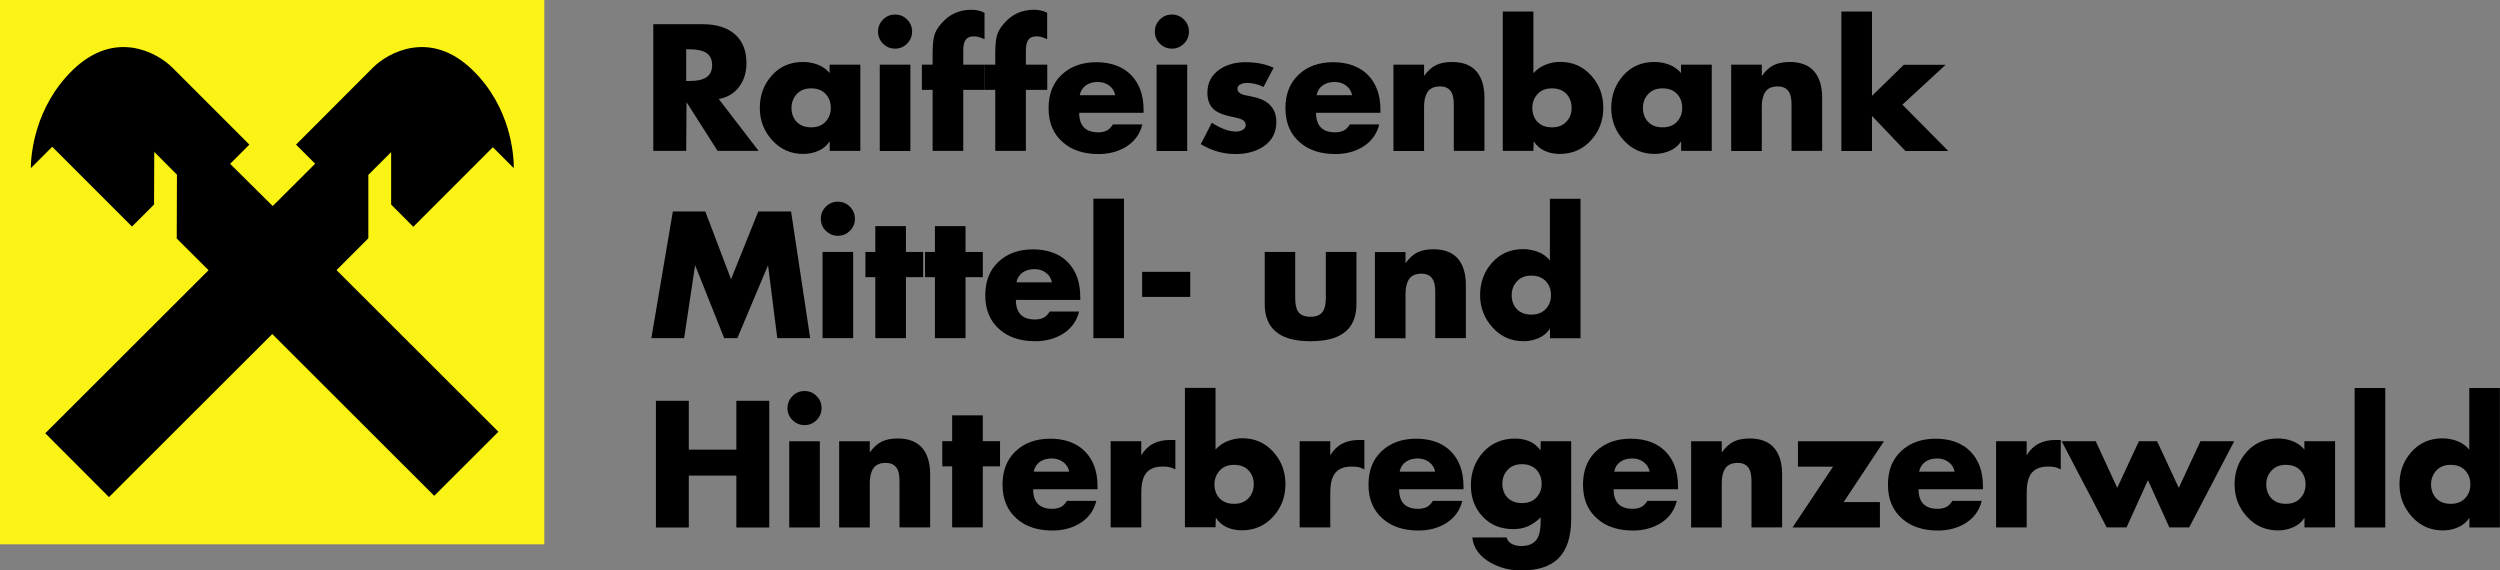 <?xml version="1.0" encoding="UTF-8"?>
<svg id="Ebene_1" data-name="Ebene 1" xmlns="http://www.w3.org/2000/svg" viewBox="0 0 230.29 52.54">
  <rect x="0" y="0" width="230.29" height="52.54" fill="#808080" stroke="none"/>
  <defs>
    <style>
      .cls-1 {
        fill: #fbf315;
      }
    </style>
  </defs>
  <path d="M66.21,9.12l3.67,4.78h-3.78l-2.86-4.49-.03,4.49h-3.03V2.23h4.53c1.23,0,2.19,.28,2.89,.85,.77,.62,1.16,1.53,1.16,2.74,0,.84-.22,1.55-.65,2.14-.46,.63-1.1,1.02-1.9,1.16Zm-3-4.57v2.91h.29c.62,0,1.09-.08,1.42-.25,.45-.23,.68-.63,.68-1.21s-.23-.97-.68-1.21c-.32-.16-.79-.25-1.42-.25h-.29Z"/>
  <path d="M79.25,5.96v7.94h-2.82v-.88c-.26,.39-.6,.68-1.04,.87-.43,.19-.9,.29-1.39,.29-1.15,0-2.1-.42-2.86-1.25s-1.15-1.83-1.15-2.99,.37-2.16,1.11-2.99c.74-.83,1.7-1.24,2.86-1.24,.48,0,.94,.08,1.38,.25,.43,.17,.79,.42,1.08,.77v-.77h2.82Zm-4.53,2.18c-.56,0-1,.17-1.32,.52-.32,.35-.49,.77-.49,1.28s.16,.96,.48,1.29,.76,.5,1.33,.5,1-.17,1.32-.51c.32-.34,.49-.76,.49-1.28s-.16-.95-.48-1.29c-.32-.34-.76-.51-1.33-.51Z"/>
  <path d="M82.45,1.34c.43,0,.8,.15,1.11,.46,.31,.31,.46,.68,.46,1.11s-.16,.8-.46,1.11c-.31,.31-.68,.46-1.11,.46s-.8-.15-1.11-.46c-.31-.31-.46-.68-.46-1.11s.16-.8,.46-1.11c.31-.31,.68-.46,1.11-.46Zm1.41,4.63v7.94h-2.82V5.96h2.82Z"/>
  <path d="M88.73,8.28v5.62h-2.82v-5.62h-.99v-2.32h.99v-1.01c0-.67,.04-1.2,.13-1.59s.31-.79,.67-1.19c.72-.85,1.65-1.27,2.77-1.27,.44,0,.85,.09,1.21,.28V3.61c-.21-.09-.38-.16-.52-.2-.14-.04-.3-.06-.47-.06-.35,0-.6,.11-.75,.32-.15,.21-.22,.55-.22,1.01v1.28h1.97v2.32h-1.97Z"/>
  <path d="M94.5,8.28v5.62h-2.82v-5.62h-.99v-2.32h.99v-1.01c0-.67,.04-1.2,.13-1.59,.09-.39,.31-.79,.67-1.19,.72-.85,1.65-1.27,2.77-1.27,.44,0,.85,.09,1.21,.28V3.61c-.21-.09-.38-.16-.52-.2-.14-.04-.3-.06-.47-.06-.35,0-.6,.11-.75,.32s-.22,.55-.22,1.01v1.28h1.97v2.32h-1.97Z"/>
  <path d="M105.34,10.1v.29h-5.93c0,1.2,.59,1.8,1.76,1.8,.32,0,.58-.06,.8-.17,.21-.11,.39-.3,.55-.56h2.71c-.22,.89-.72,1.57-1.5,2.06-.72,.44-1.57,.67-2.54,.67-1.36,0-2.46-.36-3.28-1.08-.88-.76-1.32-1.81-1.32-3.14s.41-2.34,1.22-3.1c.81-.76,1.87-1.14,3.18-1.14s2.43,.39,3.2,1.18,1.15,1.85,1.15,3.21Zm-5.88-1.33h3.27c-.07-.37-.26-.67-.56-.89-.3-.22-.64-.33-1.04-.33-.43,0-.8,.1-1.1,.31-.3,.21-.49,.51-.57,.91Z"/>
  <path d="M107.95,1.34c.43,0,.8,.15,1.11,.46,.31,.31,.46,.68,.46,1.11s-.15,.8-.46,1.11c-.31,.31-.68,.46-1.11,.46s-.8-.15-1.11-.46c-.31-.31-.46-.68-.46-1.11s.15-.8,.46-1.11c.31-.31,.68-.46,1.11-.46Zm1.41,4.63v7.94h-2.82V5.96h2.82Z"/>
  <path d="M117.33,6.23l-.94,1.78c-.49-.25-.99-.37-1.52-.37-.22,0-.42,.04-.6,.13-.19,.09-.28,.22-.28,.41,0,.24,.16,.41,.48,.53,.05,.02,.31,.08,.79,.17,.73,.14,1.28,.38,1.64,.71,.44,.4,.67,.95,.67,1.64,0,.98-.39,1.73-1.18,2.26-.69,.46-1.55,.7-2.57,.7-.57,0-1.12-.08-1.66-.23s-1.05-.38-1.55-.68l1.02-1.98c.31,.22,.67,.41,1.09,.58s.8,.24,1.14,.24c.21,0,.41-.05,.6-.15,.19-.1,.29-.25,.29-.45,0-.27-.18-.46-.54-.59-.53-.12-.93-.22-1.22-.29-.54-.14-.94-.34-1.21-.59-.37-.35-.56-.85-.56-1.5,0-.91,.37-1.62,1.1-2.14,.65-.45,1.45-.68,2.4-.68,.48,0,.94,.04,1.36,.12,.42,.08,.84,.21,1.25,.4Z"/>
  <path d="M127.16,10.1v.29h-5.93c0,1.2,.59,1.8,1.76,1.8,.32,0,.58-.06,.8-.17,.21-.11,.39-.3,.55-.56h2.71c-.22,.89-.72,1.57-1.5,2.06-.72,.44-1.57,.67-2.54,.67-1.36,0-2.46-.36-3.28-1.08-.88-.76-1.32-1.81-1.32-3.14s.41-2.34,1.22-3.1c.81-.76,1.87-1.14,3.18-1.14s2.43,.39,3.2,1.18,1.15,1.85,1.15,3.21Zm-5.88-1.33h3.27c-.07-.37-.26-.67-.56-.89-.3-.22-.64-.33-1.04-.33-.43,0-.8,.1-1.1,.31-.3,.21-.49,.51-.57,.91Z"/>
  <path d="M131.18,5.96v1.04c.34-.48,.71-.81,1.1-1s.88-.29,1.47-.29c1.02,0,1.79,.3,2.29,.91,.46,.56,.7,1.35,.7,2.38v4.9h-2.82v-4.21c0-.51-.06-.89-.19-1.14-.2-.39-.56-.59-1.08-.59s-.92,.17-1.14,.5c-.22,.33-.33,.78-.33,1.34v4.11h-2.82V5.96h2.82Z"/>
  <path d="M138.43,13.9V1.06h2.82V6.74c.29-.33,.66-.59,1.1-.77,.44-.18,.9-.27,1.36-.27,1.15,0,2.09,.41,2.85,1.24,.75,.83,1.13,1.82,1.13,2.99s-.38,2.17-1.14,3c-.76,.83-1.72,1.25-2.87,1.25-.52,0-.98-.1-1.39-.28-.41-.19-.75-.48-1.01-.88l-.03,.88h-2.82Zm4.53-5.76c-.56,0-1,.17-1.32,.52s-.49,.77-.49,1.28,.16,.96,.48,1.29,.76,.5,1.33,.5,1-.17,1.32-.51c.33-.34,.49-.76,.49-1.28s-.16-.95-.48-1.29c-.32-.34-.76-.51-1.33-.51Z"/>
  <path d="M157.68,5.96v7.94h-2.82v-.88c-.26,.39-.6,.68-1.04,.87s-.9,.29-1.39,.29c-1.15,0-2.1-.42-2.86-1.25s-1.15-1.83-1.15-2.99,.37-2.16,1.11-2.99c.74-.83,1.7-1.24,2.86-1.24,.48,0,.94,.08,1.38,.25,.43,.17,.79,.42,1.08,.77v-.77h2.82Zm-4.53,2.18c-.56,0-1,.17-1.32,.52-.33,.35-.49,.77-.49,1.28s.16,.96,.48,1.29c.32,.33,.76,.5,1.33,.5s1-.17,1.32-.51c.32-.34,.49-.76,.49-1.28s-.16-.95-.48-1.29c-.32-.34-.76-.51-1.33-.51Z"/>
  <path d="M162.29,5.96v1.04c.34-.48,.71-.81,1.1-1s.88-.29,1.47-.29c1.02,0,1.79,.3,2.29,.91,.46,.56,.7,1.35,.7,2.38v4.9h-2.82v-4.21c0-.51-.06-.89-.19-1.14-.2-.39-.56-.59-1.08-.59s-.92,.17-1.14,.5c-.22,.33-.33,.78-.33,1.34v4.11h-2.82V5.96h2.82Z"/>
  <path d="M172.44,1.06v7.77l2.93-2.86h3.85l-3.98,3.67,4.23,4.27h-3.95l-3.08-3.23v3.23h-2.82V1.06h2.82Z"/>
  <path d="M60,31.15l1.98-11.67h2.99l2.37,6.24,2.51-6.24h3.02l1.76,11.67h-3.03l-.85-6.72-2.83,6.72h-1.21l-2.68-6.72-1.01,6.72h-3.02Z"/>
  <path d="M77.18,18.58c.43,0,.8,.15,1.11,.46,.31,.31,.46,.68,.46,1.11s-.15,.8-.46,1.11c-.31,.31-.68,.46-1.11,.46s-.8-.16-1.11-.46c-.31-.31-.46-.68-.46-1.11s.15-.8,.46-1.11c.31-.31,.68-.46,1.11-.46Zm1.41,4.63v7.94h-2.82v-7.94h2.82Z"/>
  <path d="M83.45,25.53v5.62h-2.82v-5.62h-.91v-2.32h.91v-2.38h2.82v2.38h1.59v2.32h-1.59Z"/>
  <path d="M88.94,25.53v5.62h-2.82v-5.62h-.91v-2.32h.91v-2.38h2.82v2.38h1.59v2.32h-1.59Z"/>
  <path d="M99.51,27.34v.29h-5.93c0,1.2,.59,1.8,1.76,1.8,.32,0,.58-.06,.8-.17,.21-.11,.39-.3,.55-.56h2.71c-.22,.89-.72,1.57-1.5,2.06-.72,.44-1.57,.67-2.54,.67-1.36,0-2.46-.36-3.28-1.08-.88-.76-1.32-1.81-1.32-3.14s.41-2.34,1.22-3.1c.81-.76,1.87-1.14,3.18-1.14s2.43,.39,3.2,1.18,1.15,1.85,1.15,3.21Zm-5.88-1.33h3.27c-.07-.37-.26-.67-.56-.89-.3-.22-.64-.33-1.04-.33-.43,0-.8,.1-1.1,.31-.3,.21-.49,.51-.57,.91Z"/>
  <path d="M103.54,18.3v12.85h-2.82v-12.85h2.82Z"/>
  <path d="M105.21,25.04h4.43v2.31h-4.43v-2.31Z"/>
  <path d="M116.49,23.21h2.82v4.25c0,.57,.09,.98,.26,1.24,.22,.32,.6,.48,1.15,.48s.91-.16,1.13-.48c.19-.28,.28-.69,.28-1.24v-4.25h2.82v4.79c0,1.24-.4,2.14-1.21,2.7-.69,.49-1.7,.73-3.02,.73s-2.3-.24-3-.73c-.82-.57-1.22-1.47-1.22-2.7v-4.79Z"/>
  <path d="M129.47,23.21v1.04c.34-.48,.71-.81,1.1-1s.88-.29,1.47-.29c1.02,0,1.79,.3,2.29,.91,.46,.56,.7,1.35,.7,2.38v4.9h-2.82v-4.21c0-.51-.06-.89-.19-1.14-.2-.39-.56-.59-1.08-.59s-.92,.17-1.14,.5c-.22,.33-.33,.78-.33,1.34v4.11h-2.82v-7.94h2.82Z"/>
  <path d="M142.78,31.15v-.88c-.26,.39-.6,.68-1.04,.87-.43,.19-.9,.29-1.39,.29-1.15,0-2.1-.42-2.86-1.26-.76-.84-1.15-1.84-1.15-2.99s.37-2.17,1.11-2.99c.74-.83,1.7-1.24,2.86-1.24,.48,0,.94,.09,1.38,.26s.79,.43,1.08,.78v-5.68h2.82v12.85h-2.82Zm-1.72-5.76c-.56,0-1,.17-1.32,.52s-.49,.77-.49,1.28,.16,.96,.48,1.29,.76,.5,1.33,.5,1-.17,1.32-.51c.33-.34,.49-.76,.49-1.28s-.16-.95-.48-1.29-.76-.51-1.33-.51Z"/>
  <path d="M63.45,41.42h4.38v-4.5h3.03v11.67h-3.03v-4.78h-4.38v4.78h-3.03v-11.67h3.03v4.5Z"/>
  <path d="M74.11,36.02c.43,0,.8,.15,1.11,.46,.31,.31,.46,.68,.46,1.11s-.16,.8-.46,1.11c-.31,.31-.68,.46-1.11,.46s-.8-.16-1.11-.46c-.31-.31-.46-.68-.46-1.11s.16-.8,.46-1.11c.31-.31,.68-.46,1.11-.46Zm1.41,4.63v7.94h-2.82v-7.94h2.82Z"/>
  <path d="M80.12,40.64v1.04c.34-.48,.71-.81,1.1-1s.88-.29,1.47-.29c1.02,0,1.78,.3,2.29,.91,.46,.56,.7,1.35,.7,2.38v4.9h-2.82v-4.21c0-.51-.06-.89-.19-1.14-.2-.39-.56-.59-1.08-.59s-.92,.17-1.14,.5c-.22,.33-.33,.78-.33,1.34v4.11h-2.82v-7.94h2.82Z"/>
  <path d="M90.53,42.96v5.62h-2.82v-5.62h-.91v-2.32h.91v-2.38h2.82v2.38h1.59v2.32h-1.59Z"/>
  <path d="M101.1,44.78v.29h-5.93c0,1.2,.59,1.8,1.76,1.8,.32,0,.59-.06,.8-.17,.21-.11,.39-.3,.55-.56h2.71c-.22,.89-.72,1.57-1.5,2.06-.72,.44-1.57,.67-2.54,.67-1.36,0-2.46-.36-3.28-1.08-.88-.76-1.32-1.81-1.32-3.14s.41-2.34,1.22-3.1c.81-.76,1.87-1.14,3.18-1.14s2.43,.39,3.2,1.18,1.15,1.85,1.15,3.21Zm-5.88-1.33h3.27c-.07-.37-.26-.67-.56-.89-.3-.22-.65-.33-1.04-.33-.43,0-.8,.1-1.1,.31s-.49,.51-.57,.91Z"/>
  <path d="M105.13,40.64v1.3c.28-.47,.64-.83,1.08-1.06,.44-.23,.95-.35,1.52-.35h.54v2.71c-.19-.1-.37-.17-.54-.21s-.39-.05-.65-.05c-.73,0-1.25,.23-1.56,.68-.26,.38-.39,.96-.39,1.72v3.2h-2.82v-7.94h2.82Z"/>
  <path d="M109.15,48.58v-12.85h2.82v5.68c.29-.33,.66-.59,1.1-.77,.44-.18,.9-.27,1.36-.27,1.15,0,2.09,.41,2.85,1.24,.75,.83,1.13,1.82,1.13,2.99s-.38,2.17-1.14,3c-.76,.83-1.72,1.25-2.87,1.25-.52,0-.98-.1-1.39-.28-.41-.19-.75-.48-1.01-.88l-.03,.88h-2.82Zm4.53-5.76c-.56,0-1,.17-1.32,.52-.32,.35-.49,.77-.49,1.28s.16,.96,.48,1.29,.76,.5,1.33,.5,1-.17,1.32-.51c.32-.34,.49-.76,.49-1.28s-.16-.95-.48-1.29c-.32-.34-.76-.51-1.33-.51Z"/>
  <path d="M122.54,40.64v1.3c.28-.47,.64-.83,1.08-1.06,.44-.23,.95-.35,1.52-.35h.54v2.71c-.19-.1-.37-.17-.54-.21s-.39-.05-.65-.05c-.73,0-1.25,.23-1.56,.68-.26,.38-.39,.96-.39,1.72v3.2h-2.82v-7.94h2.82Z"/>
  <path d="M134.81,44.78v.29h-5.93c0,1.2,.59,1.8,1.76,1.8,.32,0,.59-.06,.8-.17,.21-.11,.39-.3,.55-.56h2.71c-.22,.89-.72,1.57-1.5,2.06-.72,.44-1.57,.67-2.54,.67-1.36,0-2.46-.36-3.28-1.08-.88-.76-1.32-1.81-1.32-3.14s.41-2.34,1.22-3.1c.81-.76,1.87-1.14,3.18-1.14s2.43,.39,3.2,1.18,1.15,1.85,1.15,3.21Zm-5.88-1.33h3.27c-.07-.37-.26-.67-.56-.89-.3-.22-.65-.33-1.04-.33-.43,0-.8,.1-1.1,.31s-.49,.51-.57,.91Z"/>
  <path d="M144.73,40.64v7.17c0,1.65-.4,2.86-1.19,3.64-.75,.73-1.89,1.1-3.4,1.1-1.04,0-1.99-.24-2.85-.73-1-.57-1.56-1.34-1.67-2.31h3.16c.07,.27,.24,.47,.5,.6,.26,.13,.54,.19,.83,.19,.7,0,1.19-.22,1.47-.65,.23-.35,.34-.89,.34-1.62v-.37c-.36,.36-.75,.63-1.15,.81-.41,.18-.86,.27-1.37,.27-1.16,0-2.1-.38-2.82-1.15-.73-.77-1.09-1.73-1.09-2.9s.38-2.21,1.14-3.04,1.74-1.25,2.93-1.25c.5,0,.94,.09,1.34,.26s.73,.45,1,.82l.03-.84h2.82Zm-4.53,2.12c-.56,0-1,.17-1.32,.52-.33,.35-.49,.77-.49,1.28s.16,.95,.48,1.28c.32,.33,.76,.5,1.33,.5s1-.17,1.32-.5c.32-.34,.49-.76,.49-1.28s-.16-.94-.48-1.29c-.32-.34-.77-.51-1.33-.51Z"/>
  <path d="M154.57,44.78v.29h-5.93c0,1.2,.59,1.8,1.76,1.8,.32,0,.58-.06,.8-.17,.21-.11,.39-.3,.55-.56h2.71c-.22,.89-.72,1.57-1.5,2.06-.72,.44-1.57,.67-2.54,.67-1.36,0-2.46-.36-3.28-1.08-.88-.76-1.32-1.81-1.32-3.14s.41-2.34,1.22-3.1c.81-.76,1.87-1.14,3.18-1.14s2.43,.39,3.2,1.18,1.15,1.85,1.15,3.21Zm-5.88-1.33h3.27c-.07-.37-.26-.67-.56-.89-.3-.22-.64-.33-1.04-.33-.43,0-.8,.1-1.1,.31-.3,.21-.49,.51-.57,.91Z"/>
  <path d="M158.6,40.64v1.04c.34-.48,.71-.81,1.1-1s.88-.29,1.47-.29c1.02,0,1.79,.3,2.29,.91,.46,.56,.7,1.35,.7,2.38v4.9h-2.82v-4.21c0-.51-.06-.89-.19-1.14-.2-.39-.56-.59-1.08-.59s-.92,.17-1.14,.5c-.22,.33-.33,.78-.33,1.34v4.11h-2.82v-7.94h2.82Z"/>
  <path d="M169.83,46.25h3.34v2.34h-8.05l3.73-5.6h-3.23v-2.34h7.92l-3.71,5.6Z"/>
  <path d="M182.66,44.78v.29h-5.93c0,1.2,.59,1.8,1.76,1.8,.32,0,.58-.06,.8-.17,.21-.11,.39-.3,.55-.56h2.71c-.22,.89-.72,1.57-1.5,2.06-.72,.44-1.57,.67-2.54,.67-1.36,0-2.46-.36-3.28-1.08-.88-.76-1.32-1.81-1.32-3.14s.41-2.34,1.22-3.1c.81-.76,1.87-1.14,3.18-1.14s2.43,.39,3.2,1.18,1.15,1.85,1.15,3.21Zm-5.88-1.33h3.27c-.07-.37-.26-.67-.56-.89-.3-.22-.64-.33-1.04-.33-.43,0-.8,.1-1.1,.31-.3,.21-.49,.51-.57,.91Z"/>
  <path d="M186.69,40.64v1.3c.28-.47,.64-.83,1.08-1.06s.95-.35,1.52-.35h.54v2.71c-.19-.1-.37-.17-.54-.21s-.39-.05-.65-.05c-.73,0-1.25,.23-1.56,.68-.26,.38-.39,.96-.39,1.72v3.2h-2.82v-7.94h2.82Z"/>
  <path d="M193.05,40.64l1.98,4.3,2-4.3h1.67l2,4.3,2-4.3h3.11l-4.15,7.94h-1.83l-1.97-4.35-1.97,4.35h-1.83l-4.15-7.94h3.13Z"/>
  <path d="M215.1,40.64v7.94h-2.82v-.88c-.26,.39-.6,.68-1.04,.87s-.9,.29-1.39,.29c-1.15,0-2.1-.42-2.86-1.25s-1.15-1.83-1.15-2.99,.37-2.16,1.11-2.99c.74-.83,1.7-1.24,2.86-1.24,.48,0,.94,.08,1.38,.25,.43,.17,.79,.42,1.08,.77v-.77h2.82Zm-4.53,2.18c-.56,0-1,.17-1.32,.52-.33,.35-.49,.77-.49,1.28s.16,.96,.48,1.29c.32,.33,.76,.5,1.33,.5s1-.17,1.32-.51c.32-.34,.49-.76,.49-1.28s-.16-.95-.48-1.29c-.32-.34-.76-.51-1.33-.51Z"/>
  <path d="M219.72,35.74v12.85h-2.82v-12.85h2.82Z"/>
  <path d="M227.47,48.58v-.88c-.26,.39-.6,.68-1.04,.87-.43,.19-.9,.29-1.39,.29-1.15,0-2.1-.42-2.86-1.26-.76-.84-1.15-1.84-1.15-2.99s.37-2.17,1.11-2.99c.74-.83,1.7-1.24,2.86-1.24,.48,0,.94,.09,1.38,.26s.79,.43,1.08,.78v-5.68h2.82v12.85h-2.82Zm-1.72-5.76c-.56,0-1,.17-1.32,.52s-.49,.77-.49,1.28,.16,.96,.48,1.29,.76,.5,1.33,.5,1-.17,1.32-.51c.33-.34,.49-.76,.49-1.28s-.16-.95-.48-1.29-.76-.51-1.33-.51Z"/>
  <rect class="cls-1" x=".85" y=".85" width="48.43" height="48.43"/>
  <path class="cls-1" d="M48.8,48.8H1.34V1.34H48.8V48.8ZM50.14,0H0V50.14H50.14V0Z"/>
  <path d="M25.08,30.77l-15.04,15.02-5.87-5.88,15.04-15.02-2.93-2.92,.02-5.88-2.09-2.1-.02,4.85-2.03,2.03-7.35-7.35-1.97,1.97c0-1.26,.36-5.63,3.85-9.03,3.92-3.82,7.83-1.59,9.18-.24l7.1,7.1-1.77,1.77,3.92,3.89,3.91-3.9-1.76-1.76,7.09-7.1c1.35-1.35,5.27-3.58,9.18,.24,3.5,3.41,3.79,7.76,3.79,9.03l-1.93-1.93-7.33,7.33-2.04-2.05v-4.83l-2.1,2.1v5.84s-2.93,2.93-2.93,2.93l14.91,14.89-5.91,5.9-14.91-14.89Z"/>
</svg>